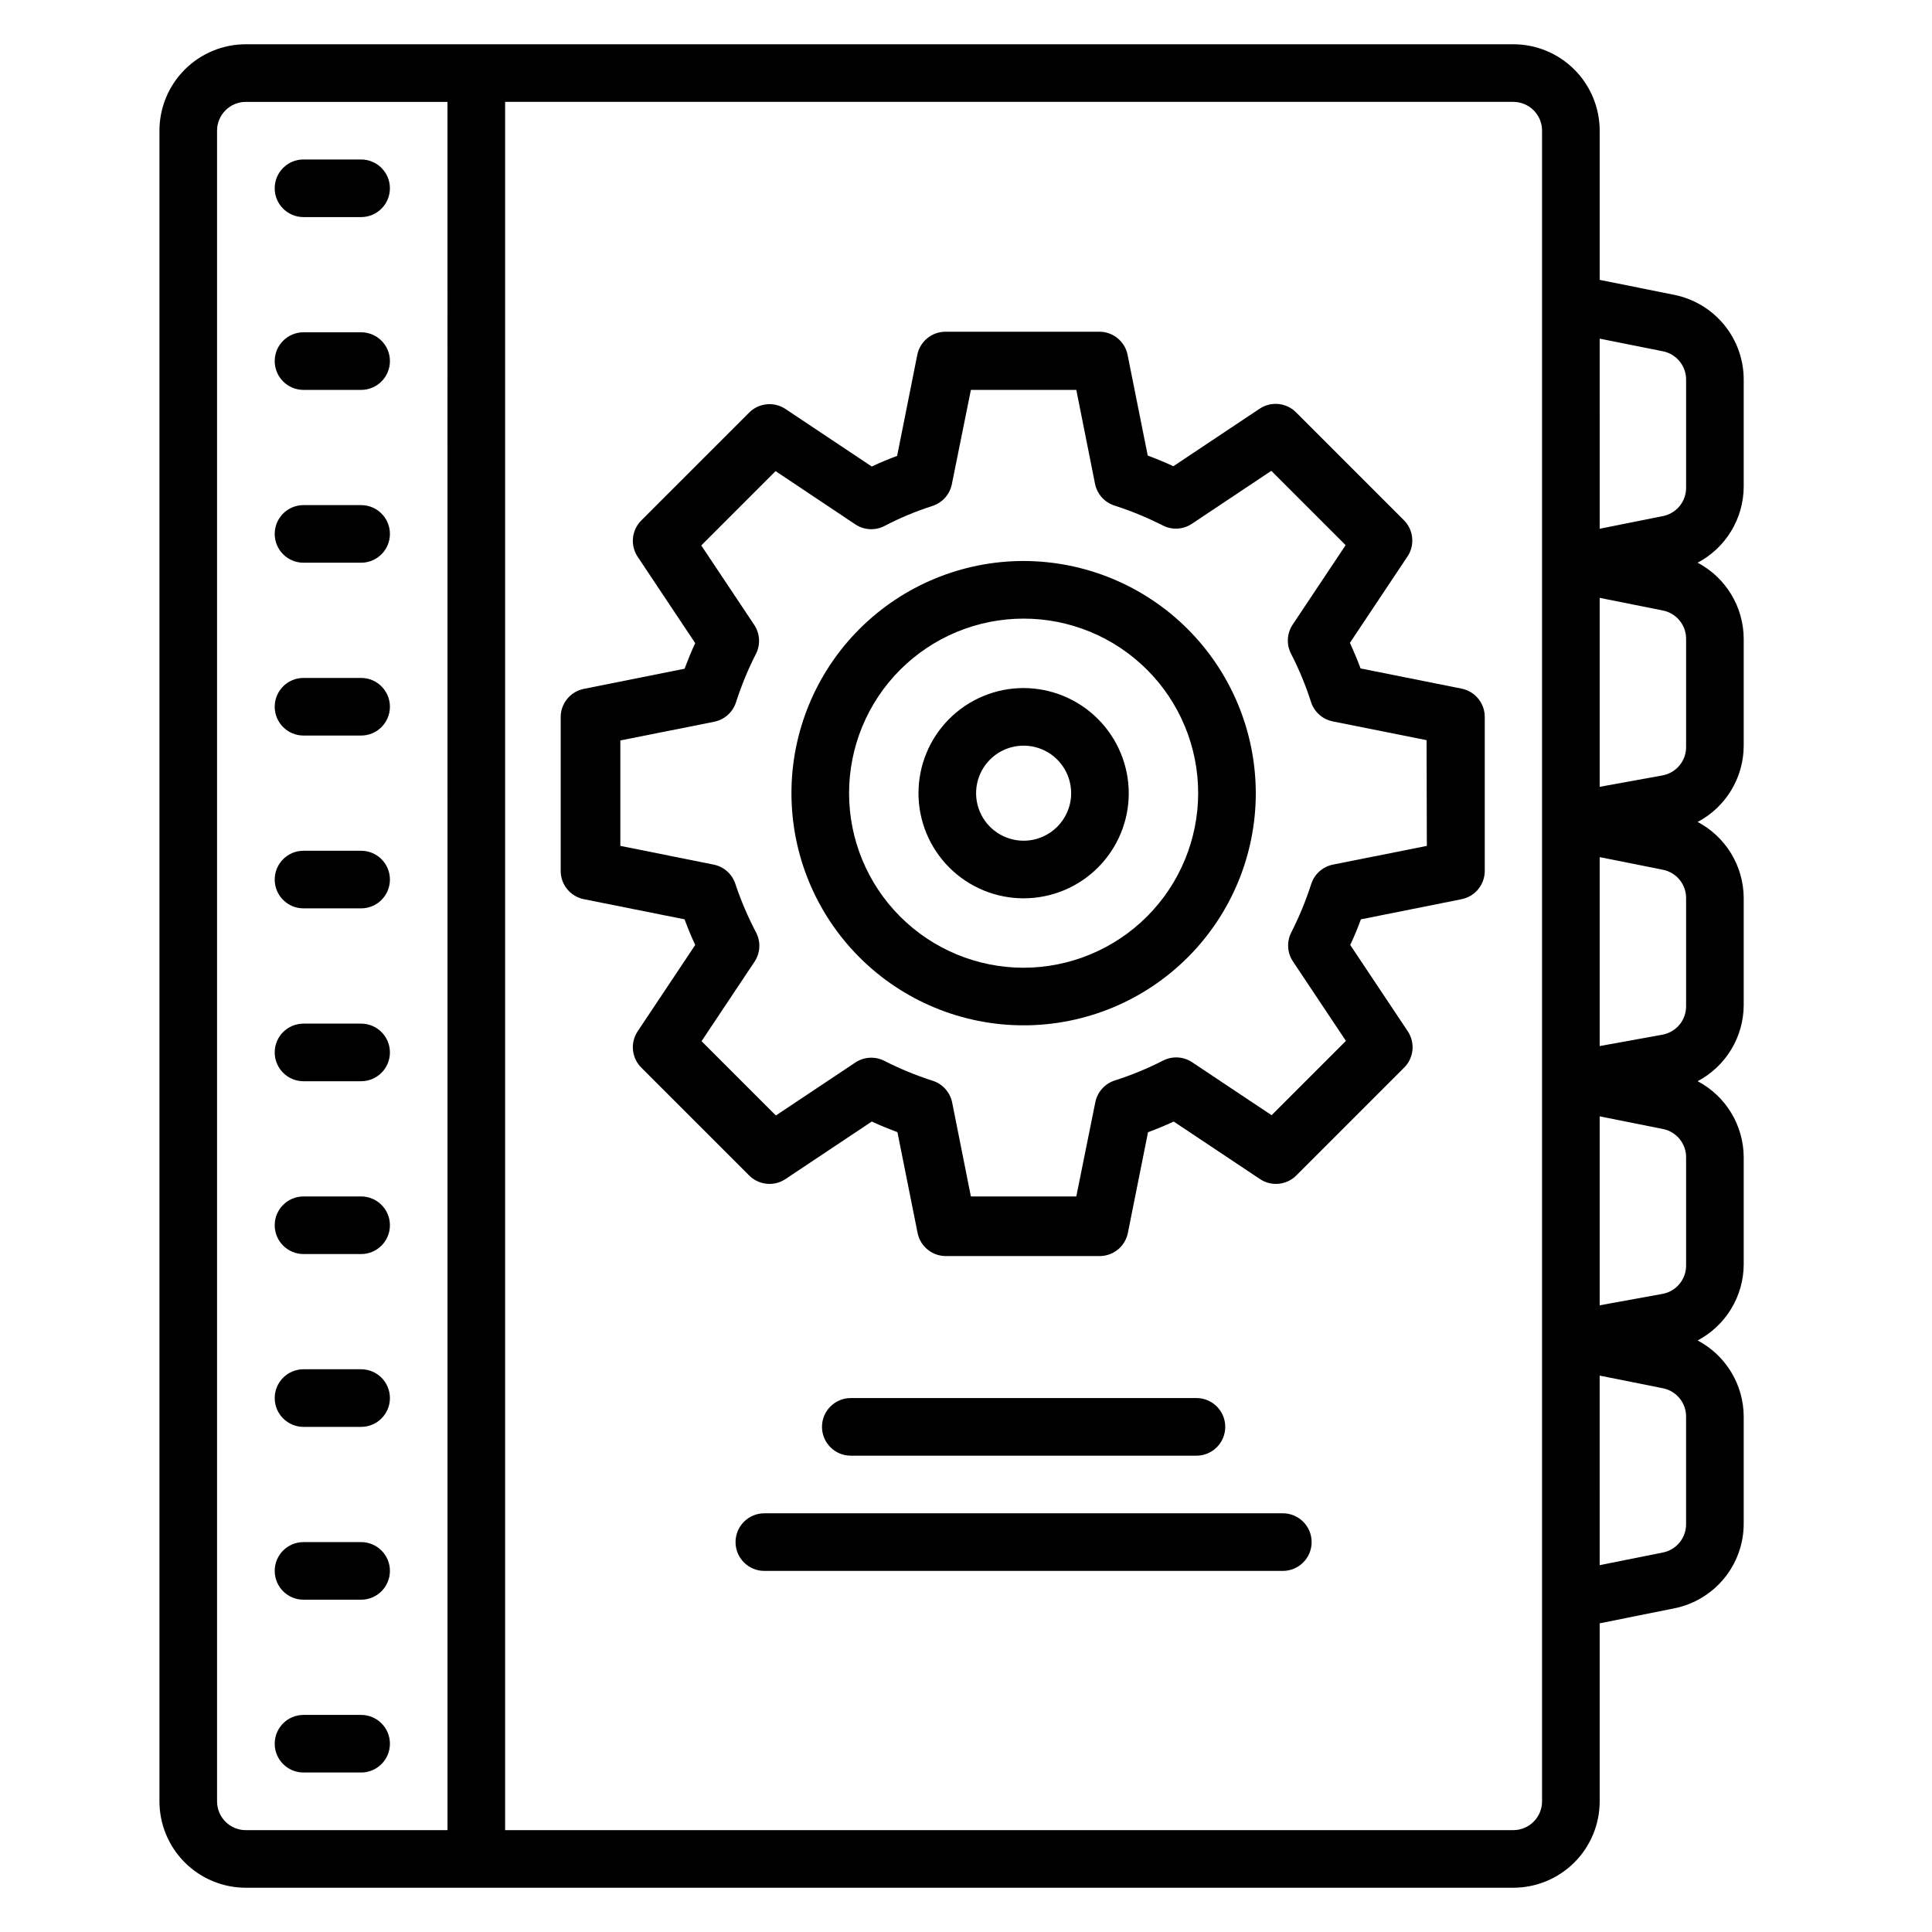 <?xml version="1.0" encoding="UTF-8"?>
<!-- Uploaded to: SVG Repo, www.svgrepo.com, Generator: SVG Repo Mixer Tools -->
<svg fill="#000000" width="800px" height="800px" version="1.1" viewBox="144 144 512 512" xmlns="http://www.w3.org/2000/svg">
 <g>
  <path d="m224.43 201.53h15.266c4.215 0 7.633-3.418 7.633-7.633 0-4.215-3.418-7.633-7.633-7.633h-15.266c-4.219 0-7.633 3.418-7.633 7.633 0 4.215 3.414 7.633 7.633 7.633z"/>
  <path d="m239.7 232.06h-15.266c-4.219 0-7.633 3.418-7.633 7.633 0 4.215 3.414 7.633 7.633 7.633h15.266c4.215 0 7.633-3.418 7.633-7.633 0-4.215-3.418-7.633-7.633-7.633z"/>
  <path d="m239.7 277.86h-15.266c-4.219 0-7.633 3.418-7.633 7.633s3.414 7.633 7.633 7.633h15.266c4.215 0 7.633-3.418 7.633-7.633s-3.418-7.633-7.633-7.633z"/>
  <path d="m239.7 323.66h-15.266c-4.219 0-7.633 3.418-7.633 7.633s3.414 7.633 7.633 7.633h15.266c4.215 0 7.633-3.418 7.633-7.633s-3.418-7.633-7.633-7.633z"/>
  <path d="m239.7 369.46h-15.266c-4.219 0-7.633 3.418-7.633 7.633s3.414 7.633 7.633 7.633h15.266c4.215 0 7.633-3.418 7.633-7.633s-3.418-7.633-7.633-7.633z"/>
  <path d="m239.7 415.27h-15.266c-4.219 0-7.633 3.418-7.633 7.633 0 4.215 3.414 7.633 7.633 7.633h15.266c4.215 0 7.633-3.418 7.633-7.633 0-4.215-3.418-7.633-7.633-7.633z"/>
  <path d="m239.7 461.07h-15.266c-4.219 0-7.633 3.418-7.633 7.633 0 4.215 3.414 7.633 7.633 7.633h15.266c4.215 0 7.633-3.418 7.633-7.633 0-4.215-3.418-7.633-7.633-7.633z"/>
  <path d="m239.7 506.87h-15.266c-4.219 0-7.633 3.418-7.633 7.633s3.414 7.633 7.633 7.633h15.266c4.215 0 7.633-3.418 7.633-7.633s-3.418-7.633-7.633-7.633z"/>
  <path d="m239.7 552.67h-15.266c-4.219 0-7.633 3.418-7.633 7.633 0 4.215 3.414 7.633 7.633 7.633h15.266c4.215 0 7.633-3.418 7.633-7.633 0-4.215-3.418-7.633-7.633-7.633z"/>
  <path d="m239.7 598.47h-15.266c-4.219 0-7.633 3.418-7.633 7.633 0 4.215 3.414 7.633 7.633 7.633h15.266c4.215 0 7.633-3.418 7.633-7.633 0-4.215-3.418-7.633-7.633-7.633z"/>
  <path d="m461.07 529.77c4.215 0 7.633-3.418 7.633-7.637 0-4.215-3.418-7.633-7.633-7.633h-91.602c-4.215 0-7.633 3.418-7.633 7.633 0 4.219 3.418 7.637 7.633 7.637z"/>
  <path d="m483.96 545.04h-137.4c-4.215 0-7.633 3.418-7.633 7.633 0 4.215 3.418 7.633 7.633 7.633h137.4c4.219 0 7.637-3.418 7.637-7.633 0-4.215-3.418-7.633-7.637-7.633z"/>
  <path d="m531.29 326.49-26.719-5.344c-0.84-2.289-1.832-4.582-2.824-6.793l15.266-22.902h0.004c2-3.031 1.586-7.055-0.992-9.617l-28.551-28.551c-2.559-2.578-6.582-2.992-9.617-0.992l-22.902 15.266c-2.289-1.07-4.504-1.984-6.793-2.824l-5.344-26.719 0.004 0.004c-0.738-3.609-3.949-6.18-7.637-6.106h-40.457c-3.684-0.074-6.894 2.496-7.633 6.106l-5.344 26.793c-2.215 0.84-4.504 1.754-6.719 2.824l-22.902-15.266h0.004c-3.035-2-7.059-1.586-9.617 0.992l-28.551 28.551c-2.578 2.559-2.992 6.582-0.992 9.617l15.266 22.902c-1.07 2.289-1.984 4.582-2.824 6.793l-26.719 5.344h0.004c-3.613 0.734-6.184 3.945-6.109 7.633v40.457c-0.074 3.684 2.496 6.894 6.109 7.633l26.719 5.344c0.84 2.289 1.754 4.504 2.824 6.793l-15.266 22.902h-0.004c-2 3.031-1.586 7.055 0.992 9.617l28.551 28.551v-0.004c2.559 2.578 6.582 2.996 9.617 0.992l22.902-15.266c2.289 1.07 4.582 1.984 6.793 2.824l5.344 26.719c0.734 3.609 3.945 6.18 7.633 6.106h40.457c3.684 0.074 6.898-2.496 7.633-6.106l5.344-26.719c2.289-0.84 4.504-1.754 6.793-2.824l22.902 15.266c3.031 2.004 7.055 1.586 9.617-0.992l28.551-28.551v0.004c2.578-2.562 2.992-6.586 0.992-9.617l-15.266-22.902c1.07-2.289 1.984-4.504 2.824-6.793l26.719-5.344h-0.004c3.609-0.738 6.18-3.949 6.106-7.633v-40.457c0.105-3.738-2.512-7.004-6.184-7.711zm-9.16 41.68-24.887 4.961h0.004c-2.758 0.555-4.984 2.578-5.801 5.266-1.414 4.383-3.176 8.648-5.269 12.75-1.223 2.441-1.051 5.356 0.457 7.633l14.047 21.07-19.695 19.695-21.07-14.047h0.004c-2.281-1.512-5.191-1.684-7.633-0.461-4.102 2.094-8.367 3.856-12.75 5.269-2.688 0.816-4.711 3.043-5.266 5.801l-5.039 24.961h-27.938l-4.961-24.887c-0.555-2.754-2.578-4.984-5.269-5.801-4.383-1.414-8.645-3.172-12.746-5.266-2.445-1.227-5.356-1.051-7.633 0.457l-21.07 14.047-19.695-19.695 14.047-21.07c1.508-2.277 1.684-5.188 0.457-7.633-2.172-4.117-4.012-8.406-5.496-12.824-0.816-2.688-3.043-4.711-5.801-5.266l-24.73-4.961v-27.941l24.887-4.961h-0.004c2.758-0.551 4.984-2.574 5.801-5.266 1.414-4.383 3.176-8.645 5.269-12.75 1.223-2.441 1.051-5.352-0.461-7.633l-14.047-21.07 19.695-19.695 21.145 14.121 0.004 0.004c2.277 1.508 5.188 1.684 7.633 0.457 4.086-2.148 8.352-3.934 12.746-5.34 2.66-0.844 4.652-3.066 5.191-5.805l5.039-24.961h27.938l4.961 24.887c0.555 2.754 2.578 4.984 5.269 5.801 4.383 1.414 8.645 3.176 12.746 5.266 2.445 1.227 5.356 1.051 7.633-0.457l21.07-14.047 19.695 19.695-14.047 21.07c-1.508 2.277-1.684 5.188-0.457 7.633 2.137 4.144 3.926 8.457 5.344 12.898 0.863 2.633 3.082 4.59 5.801 5.117l24.809 4.961z"/>
  <path d="m415.27 326.34c-7.391 0-14.477 2.934-19.703 8.16-5.223 5.227-8.16 12.312-8.16 19.703 0 7.387 2.938 14.477 8.16 19.699 5.227 5.227 12.312 8.16 19.703 8.16s14.477-2.934 19.703-8.16c5.223-5.223 8.16-12.312 8.16-19.699-0.02-7.387-2.965-14.461-8.184-19.68-5.223-5.223-12.297-8.164-19.68-8.184zm0 40.457c-5.094 0-9.688-3.07-11.637-7.773-1.949-4.707-0.871-10.125 2.731-13.727 3.602-3.606 9.02-4.68 13.727-2.731 4.707 1.949 7.773 6.539 7.773 11.637 0 6.953-5.637 12.594-12.594 12.594z"/>
  <path d="m415.27 292.67c-16.316 0-31.969 6.481-43.504 18.02-11.539 11.539-18.023 27.188-18.023 43.508 0 16.316 6.484 31.965 18.023 43.504 11.535 11.539 27.188 18.02 43.504 18.02s31.969-6.481 43.504-18.02c11.539-11.539 18.023-27.188 18.023-43.504-0.023-16.312-6.512-31.949-18.043-43.484-11.535-11.535-27.172-18.023-43.484-18.043zm0 107.79c-12.27 0-24.035-4.875-32.711-13.551-8.676-8.676-13.547-20.441-13.547-32.707 0-12.27 4.871-24.035 13.547-32.711 8.676-8.676 20.441-13.551 32.711-13.551s24.035 4.875 32.711 13.551c8.676 8.676 13.547 20.441 13.547 32.711-0.02 12.262-4.898 24.016-13.57 32.688-8.672 8.668-20.426 13.551-32.688 13.57z"/>
  <path d="m606.1 272.98v-28.395c0-5.293-1.836-10.418-5.188-14.508-3.356-4.09-8.023-6.894-13.207-7.938l-19.773-3.969v-39.539c0-6.074-2.41-11.898-6.707-16.195-4.293-4.293-10.117-6.707-16.191-6.707h-335.88c-6.07 0-11.898 2.414-16.191 6.707-4.293 4.297-6.707 10.121-6.707 16.195v442.74c0 6.07 2.414 11.898 6.707 16.191s10.121 6.707 16.191 6.707h335.88c6.074 0 11.898-2.414 16.191-6.707 4.297-4.293 6.707-10.121 6.707-16.191v-47.176l19.77-3.969h0.004c5.184-1.043 9.852-3.848 13.207-7.938 3.352-4.09 5.188-9.215 5.188-14.508v-28.395c-0.016-4.152-1.164-8.219-3.316-11.77-2.148-3.547-5.227-6.445-8.895-8.383 3.668-1.938 6.746-4.836 8.895-8.387 2.152-3.547 3.301-7.617 3.316-11.766v-28.398c-0.016-4.148-1.164-8.219-3.316-11.766-2.148-3.551-5.227-6.449-8.895-8.387 3.668-1.938 6.746-4.832 8.895-8.383 2.152-3.551 3.301-7.617 3.316-11.77v-28.395c-0.016-4.152-1.164-8.219-3.316-11.77-2.148-3.547-5.227-6.445-8.895-8.383 3.668-1.938 6.746-4.836 8.895-8.387 2.152-3.547 3.301-7.617 3.316-11.766v-28.398c-0.016-4.148-1.164-8.219-3.316-11.766-2.148-3.551-5.227-6.449-8.895-8.387 3.668-1.938 6.746-4.836 8.895-8.383 2.152-3.551 3.301-7.617 3.316-11.77zm-21.375-35.879 0.004 0.004c3.609 0.734 6.18 3.945 6.106 7.633v28.398-0.004c0.074 3.688-2.496 6.898-6.106 7.633l-16.793 3.359-0.004-50.379zm-16.793 252.82v-50.078l16.793 3.359h0.004c3.609 0.738 6.18 3.949 6.106 7.633v28.398c0.074 3.684-2.496 6.898-6.106 7.633zm0-68.703v-50.074l16.793 3.359h0.004c3.609 0.734 6.18 3.945 6.106 7.633v28.398-0.004c0.074 3.688-2.496 6.898-6.106 7.637zm0-68.703v-50.074l16.793 3.359h0.004c3.609 0.738 6.18 3.949 6.106 7.633v28.398c0.074 3.684-2.496 6.894-6.106 7.633zm-366.41 268.86v-442.74c0-4.219 3.418-7.633 7.633-7.633h53.434l0.004 458.01h-53.438c-4.215 0-7.633-3.418-7.633-7.633zm351.14 0c0 2.023-0.805 3.965-2.234 5.394-1.434 1.434-3.375 2.238-5.398 2.238h-267.17v-458.01h267.17c2.023 0 3.965 0.801 5.398 2.234 1.43 1.43 2.234 3.371 2.234 5.398zm38.168-73.586v-0.004c0.074 3.688-2.496 6.898-6.106 7.637l-16.793 3.359-0.004-50.23 16.793 3.359h0.004c3.609 0.734 6.18 3.949 6.106 7.633z"/>
 </g>
</svg>